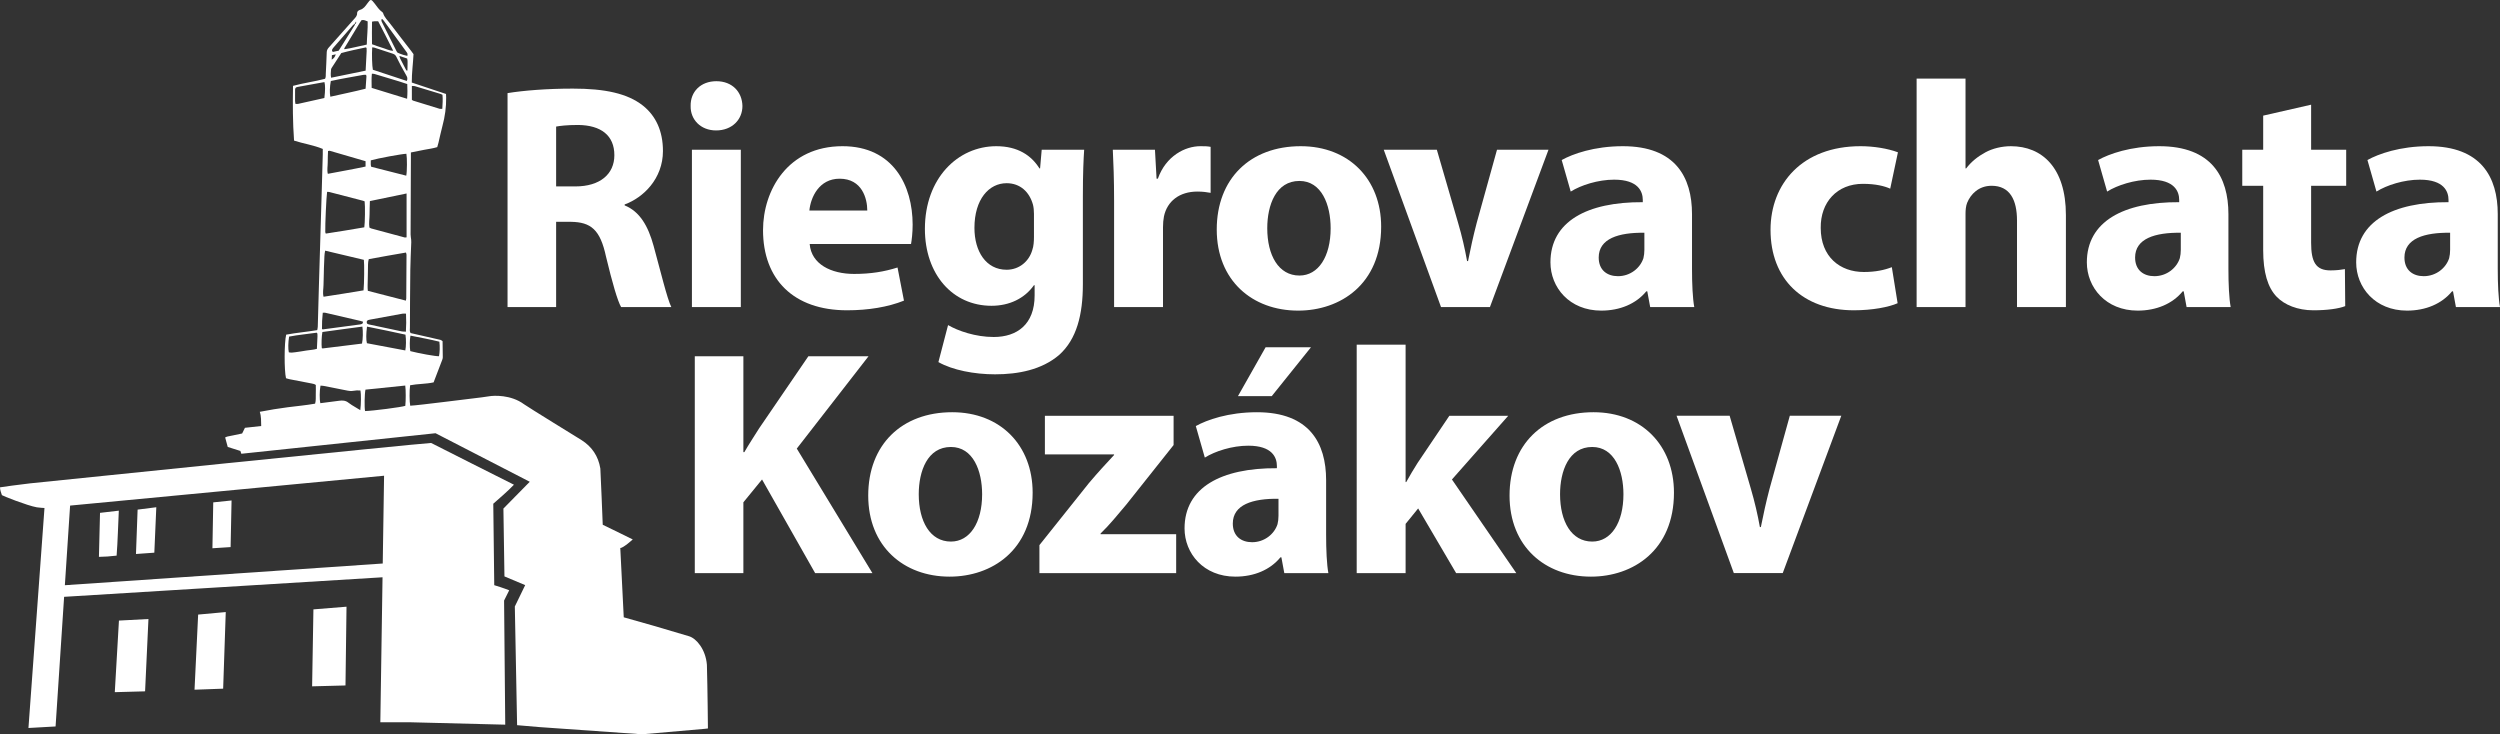 <?xml version="1.0" encoding="utf-8"?>
<!-- Generator: Adobe Illustrator 16.0.3, SVG Export Plug-In . SVG Version: 6.00 Build 0)  -->
<!DOCTYPE svg PUBLIC "-//W3C//DTD SVG 1.1//EN" "http://www.w3.org/Graphics/SVG/1.1/DTD/svg11.dtd">
<svg version="1.1" id="Vrstva_1" xmlns="http://www.w3.org/2000/svg" xmlns:xlink="http://www.w3.org/1999/xlink" x="0px" y="0px"
	 width="510.236px" height="149.868px" viewBox="0 0 510.236 149.868" enable-background="new 0 0 510.236 149.868"
	 xml:space="preserve">
<rect x="0" y="0" width="510.236" height="149.868" fill="#333333" stroke="none"/>
<g>
	<path fill="#FFFFFF" d="M103.587,19.004c3.218-0.525,8.011-0.919,13.331-0.919c6.566,0,11.163,0.985,14.315,3.48
		c2.626,2.101,4.071,5.188,4.071,9.259c0,5.647-4.006,9.522-7.814,10.901v0.197c3.086,1.247,4.793,4.203,5.91,8.274
		c1.378,4.991,2.758,10.769,3.611,12.477h-10.244c-0.723-1.248-1.773-4.859-3.086-10.31c-1.182-5.516-3.086-7.026-7.158-7.091
		h-3.021v17.401h-9.916V19.004z M113.503,38.047h3.94c4.991,0,7.945-2.495,7.945-6.369c0-4.071-2.758-6.107-7.355-6.173
		c-2.429,0-3.809,0.197-4.531,0.329V38.047z"/>
	<path fill="#FFFFFF" d="M151.527,21.63c0,2.758-2.101,4.991-5.384,4.991c-3.152,0-5.254-2.232-5.188-4.991
		c-0.066-2.89,2.036-5.056,5.253-5.056S151.462,18.741,151.527,21.63z M141.217,62.672V30.561h9.981v32.111H141.217z"/>
	<path fill="#FFFFFF" d="M165.252,49.801c0.329,4.137,4.4,6.107,9.062,6.107c3.415,0,6.173-0.459,8.866-1.313l1.313,6.764
		c-3.283,1.313-7.289,1.97-11.623,1.97c-10.901,0-17.14-6.304-17.14-16.351c0-8.144,5.056-17.14,16.22-17.14
		c10.375,0,14.315,8.077,14.315,16.023c0,1.707-0.197,3.217-0.329,3.939H165.252z M177.007,42.972c0-2.43-1.051-6.5-5.647-6.5
		c-4.203,0-5.91,3.809-6.173,6.5H177.007z"/>
	<path fill="#FFFFFF" d="M221.271,30.561c-0.132,2.036-0.263,4.729-0.263,9.522v17.928c0,6.172-1.247,11.228-4.859,14.446
		c-3.546,3.021-8.34,3.941-13.068,3.941c-4.203,0-8.667-0.854-11.558-2.496l1.971-7.552c2.035,1.182,5.581,2.43,9.325,2.43
		c4.728,0,8.34-2.561,8.34-8.471v-2.102h-0.132c-1.904,2.693-4.99,4.203-8.668,4.203c-7.945,0-13.593-6.435-13.593-15.694
		c0-10.31,6.698-16.876,14.579-16.876c4.4,0,7.158,1.904,8.8,4.531h0.131l0.329-3.809H221.271z M211.026,43.629
		c0-0.658-0.065-1.314-0.197-1.839c-0.722-2.627-2.626-4.4-5.384-4.4c-3.612,0-6.568,3.283-6.568,9.127
		c0,4.794,2.365,8.537,6.568,8.537c2.561,0,4.596-1.708,5.252-4.071c0.263-0.722,0.329-1.773,0.329-2.627V43.629z"/>
	<path fill="#FFFFFF" d="M227.38,41.134c0-4.729-0.132-7.814-0.262-10.573h8.602l0.329,5.91h0.263
		c1.642-4.662,5.582-6.632,8.667-6.632c0.919,0,1.38,0,2.102,0.131v9.391c-0.722-0.131-1.576-0.263-2.693-0.263
		c-3.678,0-6.173,1.971-6.83,5.057c-0.131,0.656-0.197,1.444-0.197,2.232v16.286h-9.981V41.134z"/>
	<path fill="#FFFFFF" d="M281.886,46.256c0,11.755-8.34,17.139-16.941,17.139c-9.391,0-16.615-6.173-16.615-16.548
		c0-10.375,6.83-17.008,17.14-17.008C275.319,29.839,281.886,36.603,281.886,46.256z M258.64,46.584
		c0,5.517,2.298,9.653,6.566,9.653c3.875,0,6.371-3.875,6.371-9.653c0-4.793-1.84-9.653-6.371-9.653
		C260.413,36.931,258.64,41.856,258.64,46.584z"/>
	<path fill="#FFFFFF" d="M293.251,30.561l4.333,14.906c0.789,2.692,1.38,5.253,1.839,7.814h0.198
		c0.524-2.627,1.05-5.056,1.772-7.814l4.137-14.906h10.508l-11.952,32.111h-9.981l-11.688-32.111H293.251z"/>
	<path fill="#FFFFFF" d="M336.793,62.672l-0.593-3.217h-0.196c-2.102,2.561-5.385,3.939-9.194,3.939
		c-6.499,0-10.373-4.728-10.373-9.85c0-8.34,7.484-12.345,18.846-12.28v-0.459c0-1.708-0.921-4.137-5.845-4.137
		c-3.283,0-6.765,1.117-8.864,2.429l-1.839-6.435c2.231-1.248,6.631-2.824,12.476-2.824c10.703,0,14.118,6.304,14.118,13.856v11.163
		c0,3.087,0.132,6.042,0.461,7.814H336.793z M335.609,47.503c-5.253-0.066-9.323,1.182-9.323,5.056c0,2.561,1.707,3.808,3.938,3.808
		c2.496,0,4.531-1.642,5.189-3.677c0.131-0.525,0.195-1.117,0.195-1.707V47.503z"/>
	<path fill="#FFFFFF" d="M387.295,61.884c-1.772,0.788-5.122,1.445-8.932,1.445c-10.374,0-17.007-6.304-17.007-16.417
		c0-9.391,6.435-17.074,18.387-17.074c2.626,0,5.517,0.46,7.616,1.248l-1.576,7.42c-1.182-0.526-2.953-0.985-5.581-0.985
		c-5.254,0-8.669,3.743-8.602,8.996c0,5.91,3.94,8.997,8.8,8.997c2.362,0,4.201-0.395,5.713-0.985L387.295,61.884z"/>
	<path fill="#FFFFFF" d="M391.171,16.048h9.981V34.37h0.131c1.052-1.379,2.365-2.43,3.94-3.283c1.445-0.788,3.351-1.248,5.188-1.248
		c6.37,0,11.229,4.4,11.229,14.052v18.781h-9.981V45.008c0-4.203-1.444-7.092-5.187-7.092c-2.628,0-4.269,1.707-4.991,3.48
		c-0.263,0.657-0.329,1.511-0.329,2.233v19.043h-9.981V16.048z"/>
	<path fill="#FFFFFF" d="M446.271,62.672l-0.591-3.217h-0.198c-2.101,2.561-5.384,3.939-9.192,3.939
		c-6.502,0-10.376-4.728-10.376-9.85c0-8.34,7.487-12.345,18.846-12.28v-0.459c0-1.708-0.918-4.137-5.845-4.137
		c-3.283,0-6.763,1.117-8.864,2.429l-1.839-6.435c2.233-1.248,6.634-2.824,12.478-2.824c10.704,0,14.118,6.304,14.118,13.856v11.163
		c0,3.087,0.132,6.042,0.46,7.814H446.271z M445.089,47.503c-5.254-0.066-9.326,1.182-9.326,5.056c0,2.561,1.707,3.808,3.94,3.808
		c2.495,0,4.532-1.642,5.188-3.677c0.131-0.525,0.198-1.117,0.198-1.707V47.503z"/>
	<path fill="#FFFFFF" d="M471.687,21.368v9.193h7.157v7.354h-7.157V49.54c0,3.874,0.921,5.647,3.94,5.647
		c1.248,0,2.233-0.131,2.956-0.263l0.064,7.552c-1.313,0.526-3.678,0.854-6.502,0.854c-3.216,0-5.909-1.116-7.484-2.757
		c-1.839-1.905-2.758-4.992-2.758-9.522V37.916h-4.269v-7.354h4.269V23.6L471.687,21.368z"/>
	<path fill="#FFFFFF" d="M501.24,62.672l-0.593-3.217h-0.196c-2.102,2.561-5.385,3.939-9.194,3.939c-6.5,0-10.374-4.728-10.374-9.85
		c0-8.34,7.485-12.345,18.846-12.28v-0.459c0-1.708-0.92-4.137-5.844-4.137c-3.283,0-6.765,1.117-8.865,2.429l-1.839-6.435
		c2.231-1.248,6.632-2.824,12.476-2.824c10.704,0,14.119,6.304,14.119,13.856v11.163c0,3.087,0.131,6.042,0.461,7.814H501.24z
		 M500.057,47.503c-5.254-0.066-9.324,1.182-9.324,5.056c0,2.561,1.708,3.808,3.939,3.808c2.496,0,4.531-1.642,5.188-3.677
		c0.132-0.525,0.196-1.117,0.196-1.707V47.503z"/>
</g>
<g>
	<path fill="#FFFFFF" d="M141.803,72.708h9.916v19.568h0.197c0.985-1.707,2.035-3.283,3.021-4.859l10.047-14.709h12.28
		l-14.644,18.846l15.432,25.414h-11.689l-10.835-19.109l-3.809,4.662v14.447h-9.916V72.708z"/>
	<path fill="#FFFFFF" d="M210.756,100.55c0,11.754-8.339,17.139-16.941,17.139c-9.391,0-16.615-6.173-16.615-16.548
		c0-10.376,6.83-17.008,17.14-17.008C204.19,84.133,210.756,90.897,210.756,100.55z M187.511,100.878
		c0,5.517,2.298,9.654,6.566,9.654c3.875,0,6.37-3.875,6.37-9.654c0-4.793-1.839-9.652-6.37-9.652
		C189.284,91.226,187.511,96.15,187.511,100.878z"/>
	<path fill="#FFFFFF" d="M212.14,111.254l10.113-12.674c1.839-2.167,3.283-3.744,5.122-5.713v-0.131h-14.118v-7.88h26.267v5.976
		l-9.653,12.149c-1.773,2.101-3.415,4.137-5.254,5.91v0.13h15.432v7.946H212.14V111.254z"/>
	<path fill="#FFFFFF" d="M262.117,116.967l-0.592-3.218h-0.197c-2.101,2.562-5.384,3.94-9.193,3.94
		c-6.501,0-10.375-4.728-10.375-9.85c0-8.34,7.486-12.345,18.846-12.281V95.1c0-1.708-0.919-4.137-5.844-4.137
		c-3.284,0-6.764,1.117-8.865,2.43l-1.839-6.435c2.232-1.248,6.632-2.824,12.477-2.824c10.704,0,14.118,6.304,14.118,13.856v11.163
		c0,3.087,0.132,6.042,0.46,7.815H262.117z M260.934,101.797c-5.253-0.065-9.325,1.183-9.325,5.057c0,2.561,1.707,3.808,3.939,3.808
		c2.496,0,4.532-1.642,5.188-3.677c0.131-0.525,0.197-1.117,0.197-1.707V101.797z M267.566,70.869l-8.011,9.981h-6.896l5.647-9.981
		H267.566z"/>
	<path fill="#FFFFFF" d="M286.875,98.383h0.132c0.722-1.313,1.51-2.627,2.298-3.874l6.502-9.653h12.016l-11.491,13.002
		l13.133,19.109h-12.279l-7.749-13.199l-2.561,3.152v10.047h-9.981V70.342h9.981V98.383z"/>
	<path fill="#FFFFFF" d="M341.646,100.55c0,11.754-8.341,17.139-16.942,17.139c-9.391,0-16.614-6.173-16.614-16.548
		c0-10.376,6.829-17.008,17.139-17.008C335.079,84.133,341.646,90.897,341.646,100.55z M318.399,100.878
		c0,5.517,2.298,9.654,6.566,9.654c3.875,0,6.37-3.875,6.37-9.654c0-4.793-1.839-9.652-6.37-9.652
		C320.173,91.226,318.399,96.15,318.399,100.878z"/>
	<path fill="#FFFFFF" d="M353.011,84.855l4.334,14.906c0.788,2.692,1.38,5.253,1.839,7.814h0.197
		c0.524-2.627,1.051-5.056,1.773-7.814l4.137-14.906h10.506l-11.95,32.111h-9.982l-11.688-32.111H353.011z"/>
</g>
<g>
	<polygon fill="#FFFFFF" points="46.075,124.917 40.44,125.432 39.701,140.766 45.545,140.553 	"/>
	<polygon fill="#FFFFFF" points="70.722,123.824 63.968,124.37 63.701,140.077 70.512,139.898 	"/>
	<polygon fill="#FFFFFF" points="23.429,141.268 29.611,141.098 30.298,126.338 24.275,126.656 	"/>
	<path fill="#FFFFFF" d="M23.801,113.401c0.235-3.077,0.286-5.905,0.449-9.177c-0.997,0.122-3.836,0.447-3.836,0.447
		s-0.231,8.77-0.223,8.981C21.524,113.628,22.265,113.568,23.801,113.401z"/>
	<polygon fill="#FFFFFF" points="47.261,102.142 43.522,102.531 43.355,111.897 47.065,111.658 	"/>
	<polygon fill="#FFFFFF" points="31.9,103.523 28.085,104.01 27.753,113.067 31.498,112.798 	"/>
	<path fill="#FFFFFF" d="M100.874,119.432l-0.198-16.625c1.118-0.986,3.003-2.59,4.218-3.879c-0.775-0.36-16.902-8.521-16.902-8.521
		C85.503,90.506,7.319,98.509,6.14,98.65C4.22,98.875,0.136,99.407,0,99.464c0.007,0.584,0.232,1.08,0.388,1.591
		c0.029,0.092,5.157,2.142,7.127,2.484c0.465,0.079,1.491,0.145,1.563,0.136l-3.272,44.902l5.536-0.312l1.741-26.458
		c13.262-0.809,50.409-3.093,64.989-3.989l-0.45,29.589h6.004l19.489,0.493l-0.235-25.331l1.045-2.095
		C103.925,120.476,102.68,119.968,100.874,119.432z M78.115,115.009c-14.376,0.979-50.897,3.471-64.876,4.431l1.068-16.252
		c13.749-1.298,49.962-4.749,64.081-6.095L78.115,115.009z"/>
	<path fill="#FFFFFF" d="M143.835,148.75l0.65-0.08c0,0-0.076-8.292-0.209-12.98c-0.247-3.148-2.145-5.395-3.653-5.839
		c-1.948-0.571-5.097-1.511-7.339-2.169l-5.981-1.695l-0.705-14.124l-0.028-0.03c0.473,0.155,2.572-1.733,2.572-1.733
		s-5.004-2.474-6.127-2.998c-0.02-0.332-0.438-11.178-0.488-11.48c-0.415-2.523-1.712-4.462-3.875-5.822
		c-0.17-0.106-10.956-6.745-11.688-7.286c-2.721-2.013-6.22-1.782-7.051-1.647c-0.674,0.116-1.078,0.154-1.586,0.229
		c-2.192,0.241-12.894,1.636-14.606,1.709c-0.165-0.811-0.172-3.159-0.018-4.177c1.566-0.303,3.21-0.239,4.792-0.586
		c0.604-1.576,1.189-3.093,1.767-4.615c0.059-0.156,0.108-0.328,0.108-0.494c0.003-1.116-0.01-2.233-0.043-3.303
		c-0.187-0.12-0.292-0.231-0.417-0.26c-2.042-0.474-4.085-0.934-6.119-1.396c-0.223-0.37-0.134-0.751-0.131-1.118
		c0.019-3.94,0.031-7.878,0.083-11.819c0.023-1.866,0.13-3.732,0.194-5.597c0.007-0.167-0.001-0.337-0.018-0.504
		c-0.036-0.367-0.12-0.734-0.119-1.102c0.013-5.197,0.039-10.393,0.062-15.59c0.001-0.337,0-0.675,0-1.127
		c0.987-0.197,1.842-0.375,2.703-0.54c0.892-0.171,1.798-0.281,2.672-0.549c0.093-0.326,0.186-0.617,0.256-0.91
		c0.276-1.155,0.513-2.319,0.82-3.464c0.506-1.88,0.77-3.787,0.745-5.733c-0.002-0.231-0.019-0.462-0.031-0.743
		c-2.327-0.776-4.633-1.546-6.984-2.331c-0.012-1.983,0.265-3.899,0.354-5.794c-0.165-0.228-0.302-0.422-0.447-0.611
		c-1.451-1.882-2.917-3.754-4.35-5.65c-0.506-0.67-1.153-1.252-1.404-2.095c-0.028-0.093-0.109-0.184-0.19-0.238
		c-0.657-0.456-1.065-1.129-1.546-1.739c-0.751-0.959-0.803-0.966-1.505,0.007c-0.399,0.55-0.775,1.099-1.494,1.292
		c-0.299,0.08-0.591,0.341-0.577,0.649c0.029,0.599-0.354,0.923-0.687,1.3c-1.689,1.904-3.377,3.812-5.077,5.71
		c-0.259,0.29-0.423,0.571-0.435,0.982c-0.042,1.459-0.121,2.919-0.192,4.377c-0.016,0.333,0.039,0.678-0.15,1.045
		c-2.124,0.562-4.345,0.842-6.54,1.438c-0.068,3.749-0.059,7.44,0.212,11.178c1.935,0.629,3.962,0.906,5.861,1.697
		c0,0.407,0.008,0.777-0.002,1.149c-0.069,2.582-0.143,5.161-0.217,7.741c-0.081,2.749-0.165,5.5-0.246,8.25
		c-0.108,3.597-0.218,7.196-0.323,10.794c-0.08,2.786-0.15,5.568-0.232,8.353c-0.007,0.226-0.071,0.45-0.109,0.692
		c-2.146,0.361-4.273,0.538-6.339,0.924c-0.404,1.633-0.42,7.282-0.035,8.893c0.24,0.068,0.496,0.16,0.76,0.211
		c1.495,0.295,2.994,0.581,4.49,0.867c0.296,0.056,0.588,0.116,0.832,0.3c0,0.65,0.02,1.262-0.006,1.87
		c-0.026,0.632,0.062,1.278-0.136,1.945c-1.876,0.329-3.732,0.496-5.576,0.733c-1.879,0.242-3.743,0.546-5.718,0.931
		c0.328,0.974,0.25,1.91,0.292,2.9c-1.142,0.125-2.24,0.246-3.319,0.363c-0.205,0.417-0.382,0.775-0.571,1.16
		c-1.01,0.208-2.005,0.408-2.998,0.62c-0.151,0.032-0.292,0.115-0.47,0.188c0.184,0.679,0.353,1.292,0.527,1.939
		c0.887,0.28,2.581,0.817,2.581,0.817l0.194,0.575l39.64-4.192l19.226,9.908l-5.377,5.465l0.212,13.848l4.233,1.779l-2.116,4.361
		l0.465,24.225l4.489,0.384l21.025,1.476L143.835,148.75z M84.059,17.543c0.235,0.015,0.435-0.011,0.612,0.042
		c1.75,0.519,3.495,1.05,5.242,1.583c0.125,0.038,0.239,0.106,0.392,0.173c0.096,0.955,0.016,1.887-0.033,2.865
		c-0.234,0-0.408,0.041-0.557-0.006c-1.81-0.548-3.617-1.11-5.424-1.671c-0.06-0.018-0.107-0.079-0.232-0.173
		C84.059,19.421,84.059,18.511,84.059,17.543z M83.773,68.501c1.978,0.398,3.962,0.759,5.903,1.235
		c0.122,0.971,0.084,2.197-0.08,2.969c-0.7,0.026-3.982-0.557-5.861-1.043C83.589,70.832,83.601,69.333,83.773,68.501z
		 M64.678,71.195c-0.717,0.224-1.433,0.218-2.124,0.343c-0.765,0.14-1.538,0.242-2.308,0.355c-0.435,0.065-0.871,0.115-1.301,0.015
		c-0.156-0.723-0.137-1.968,0.056-3.207c1.861-0.366,3.777-0.521,5.652-0.801c0.065,0.106,0.124,0.161,0.13,0.219
		c0.017,0.168,0.022,0.339,0.014,0.507C64.761,69.475,64.718,70.319,64.678,71.195z M78.031,3.9
		c0.089,0.095,0.188,0.182,0.265,0.287c1.538,2.109,3.071,4.218,4.604,6.33c0.098,0.135,0.206,0.276,0.261,0.431
		c0.04,0.109-0.003,0.249-0.013,0.458c-0.313-0.075-0.567-0.118-0.808-0.198c-0.385-0.127-0.772-0.257-1.137-0.432
		c-0.132-0.064-0.23-0.239-0.303-0.385c-1.007-1.994-2.012-3.989-3.006-5.991c-0.063-0.125-0.038-0.294-0.054-0.443
		C77.904,3.937,77.968,3.919,78.031,3.9z M81.816,13.409c0.349,0.658,0.712,1.306,1.084,1.952c0.188,0.328,0.364,0.647,0.128,1.163
		c-2.353-0.777-4.656-1.54-6.93-2.289c-0.161-0.778-0.231-3.167-0.136-4.565c0.151,0.017,0.311,0.008,0.45,0.056
		c1.252,0.408,2.499,0.84,3.757,1.233c0.359,0.113,0.572,0.315,0.729,0.638C81.191,12.207,81.497,12.813,81.816,13.409z
		 M75.928,4.418c0.233-0.042,0.36-0.075,0.489-0.08c0.233-0.01,0.468-0.003,0.761-0.003c1.034,1.962,2.029,3.947,3.076,6.027
		c-0.864-0.026-1.515-0.408-2.208-0.605c-0.68-0.19-1.336-0.456-2.12-0.729C75.885,7.448,75.922,5.941,75.928,4.418z M73.41,4.673
		c0.121-0.201,0.263-0.388,0.38-0.558C74.263,4,74.619,4.213,75.037,4.367c0.051,1.56-0.145,3.104-0.182,4.733
		c-1.604,0.318-3.064,0.736-4.563,0.949c-0.025-0.102-0.048-0.144-0.038-0.164C71.304,8.146,72.355,6.408,73.41,4.673z
		 M67.836,10.025c0.076-0.148,0.194-0.276,0.304-0.405c1.285-1.483,2.57-2.967,3.86-4.444c0.106-0.123,0.255-0.208,0.384-0.309
		c0.081-0.134,0.158-0.272,0.282-0.479c0.096,0.333-0.046,0.443-0.223,0.531c-0.011,0.068-0.003,0.146-0.037,0.198
		c-1.092,1.746-2.191,3.49-3.28,5.221c-0.435,0.097-0.826,0.183-1.18,0.263C67.682,10.408,67.749,10.204,67.836,10.025z
		 M67.741,11.266c0.249-0.058,0.465-0.105,0.782-0.177c-0.148,0.518-0.394,0.843-0.824,1.089
		C67.713,11.884,67.727,11.588,67.741,11.266z M67.562,14.193c0.006-0.125,0.08-0.256,0.151-0.366
		c0.623-0.97,1.253-1.938,1.939-2.997c1.608-0.443,3.328-0.799,5.003-1.155c0.075,0.042,0.107,0.053,0.125,0.073
		c0.02,0.026,0.039,0.06,0.04,0.092c0.009,0.204,0.025,0.406,0.013,0.609c-0.063,1.287-0.133,2.573-0.208,3.969
		c-2.386,0.491-4.702,0.967-7.046,1.447C67.445,15.27,67.527,14.729,67.562,14.193z M67.519,16.534
		c2.174-0.484,4.402-0.834,6.618-1.252c0.187-0.035,0.385-0.007,0.584-0.007c0.032,0.161,0.073,0.259,0.067,0.352
		c-0.053,0.807-0.112,1.614-0.174,2.477c-2.393,0.612-4.801,1.086-7.193,1.636C67.258,18.95,67.294,17.716,67.519,16.534z
		 M66.886,33.14c-0.009-0.771,0.04-1.544,0.063-2.316c0.167-0.022,0.276-0.072,0.365-0.046c2.425,0.702,4.849,1.41,7.295,2.123
		c0,0.374,0,0.702,0,1.091c-2.557,0.552-5.107,0.988-7.703,1.485C66.707,34.666,66.895,33.9,66.886,33.14z M60.841,21.202
		c-0.158,0.036-0.33,0.005-0.536,0.005c-0.032-0.221-0.082-0.415-0.084-0.608c-0.009-0.745-0.012-1.489,0.003-2.233
		c0.009-0.418,0.127-0.548,0.52-0.621c1.16-0.216,2.324-0.425,3.487-0.635c0.662-0.119,1.324-0.237,1.986-0.356
		c0.175,0.641,0.173,1.713-0.016,3.252C64.392,20.411,62.616,20.811,60.841,21.202z M73.536,83.712
		c-0.419-0.251-0.738-0.436-1.048-0.631c-0.461-0.287-0.947-0.545-1.365-0.886c-0.585-0.474-1.218-0.5-1.916-0.402
		c-1.274,0.185-2.552,0.333-3.824,0.494c-0.189-0.721-0.175-2.569,0.027-3.579c0.191,0.014,0.392,0.007,0.584,0.042
		c1.665,0.322,3.328,0.64,4.986,0.983c0.375,0.077,0.728,0.102,1.104,0.033c0.495-0.093,0.997-0.12,1.486-0.067
		C73.71,80.443,73.697,82.498,73.536,83.712z M73.884,70.125c-2.66,0.329-5.345,0.662-8.03,0.989
		c-0.056,0.008-0.118-0.048-0.179-0.074c-0.095-0.765-0.038-2.458,0.124-3.278c2.677-0.396,5.391-0.717,8.162-1.104
		C74.11,67.617,74.074,69.232,73.884,70.125z M73.954,66.057c-0.131,0.091-0.309,0.138-0.474,0.16
		c-2.516,0.339-5.032,0.671-7.549,1.004c-0.031,0.003-0.066-0.013-0.218-0.043c-0.013-1.129,0.032-2.202,0.162-3.344
		c0.179-0.005,0.342-0.043,0.489-0.008c2.406,0.552,4.812,1.113,7.218,1.677c0.157,0.039,0.31,0.095,0.524,0.162
		C74.043,65.838,74.036,66,73.954,66.057z M74.197,59.261c-2.735,0.459-5.432,0.887-8.164,1.305
		c-0.213-0.843-0.015-1.612-0.007-2.378c0.008-0.778,0.038-1.557,0.061-2.337c0.021-0.779,0.025-1.559,0.073-2.336
		c0.049-0.769,0.013-1.547,0.199-2.358c2.667,0.632,5.293,1.257,7.901,1.874C74.376,53.74,74.334,57.97,74.197,59.261z
		 M66.49,47.675c-0.046-0.142-0.101-0.234-0.104-0.328c-0.039-1.507,0.215-7.107,0.373-8.185c0.148,0.007,0.31-0.013,0.457,0.026
		c2.293,0.589,4.583,1.186,6.876,1.783c0.096,0.025,0.186,0.07,0.329,0.125c0.118,0.918,0.072,4.441-0.07,5.297
		C71.755,46.854,69.126,47.262,66.49,47.675z M82.721,82.829c-0.747,0.268-6.612,1.03-8.212,1.066
		c-0.156-0.693-0.112-3.508,0.082-4.372c2.672-0.274,5.363-0.55,8.118-0.834C82.837,79.588,82.837,81.755,82.721,82.829z
		 M82.72,71.523c-2.62-0.492-5.24-0.985-7.836-1.475c-0.18-0.722-0.174-1.896,0.022-3.387c2.66,0.555,5.278,1.048,7.849,1.64
		C82.905,69.271,82.886,70.726,82.72,71.523z M82.84,67.69c-0.335-0.019-0.604-0.001-0.853-0.054
		c-2.19-0.457-4.377-0.925-6.564-1.392c-0.456-0.097-0.549-0.175-0.573-0.452c-0.026-0.314,0.122-0.459,0.591-0.545
		c2.233-0.413,4.466-0.824,6.7-1.226c0.195-0.037,0.401-0.006,0.724-0.006C82.925,65.278,82.918,66.452,82.84,67.69z M82.915,60.931
		c0,0.099-0.035,0.199-0.079,0.426c-2.628-0.677-5.172-1.332-7.763-2.001c-0.089-0.756-0.02-1.462-0.018-2.162
		c0.001-0.713,0.008-1.425,0.04-2.136c0.031-0.703-0.039-1.418,0.162-2.165c2.519-0.492,5.043-0.892,7.597-1.35
		c0.053,0.196,0.115,0.318,0.114,0.44C82.955,54.965,82.938,57.949,82.915,60.931z M82.981,48.44
		c-0.168,0.01-0.299,0.048-0.412,0.019c-2.259-0.603-4.515-1.209-6.771-1.823c-0.127-0.033-0.243-0.114-0.403-0.192
		c-0.141-0.905,0.033-1.813,0.031-2.719c0-0.877,0.04-1.755,0.063-2.684c2.504-0.519,4.948-1.025,7.492-1.553
		C82.981,42.564,82.981,45.477,82.981,48.44z M82.915,35.855c-2.392-0.608-4.782-1.217-7.159-1.823
		c-0.16-0.45-0.045-0.852-0.08-1.303c1.401-0.415,6.449-1.34,7.267-1.343C83.101,32.186,83.09,35.019,82.915,35.855z M83.088,20.159
		c-2.488-0.765-4.833-1.485-7.234-2.224c-0.002-0.981-0.059-1.915,0.043-2.893c0.206,0.019,0.377,0.007,0.529,0.056
		c2.215,0.702,4.463,1.297,6.692,2.057C83.168,18.133,83.179,19.067,83.088,20.159z M83.178,13.207
		c0.003,0.397-0.015,0.792-0.025,1.192c-0.116-0.016-0.215-0.006-0.233-0.04c-0.425-0.806-0.842-1.618-1.253-2.428
		c-0.057-0.113-0.075-0.243-0.156-0.52c0.641,0.216,1.116,0.376,1.59,0.536C83.226,12.402,83.174,12.808,83.178,13.207z"/>
</g>
</svg>
